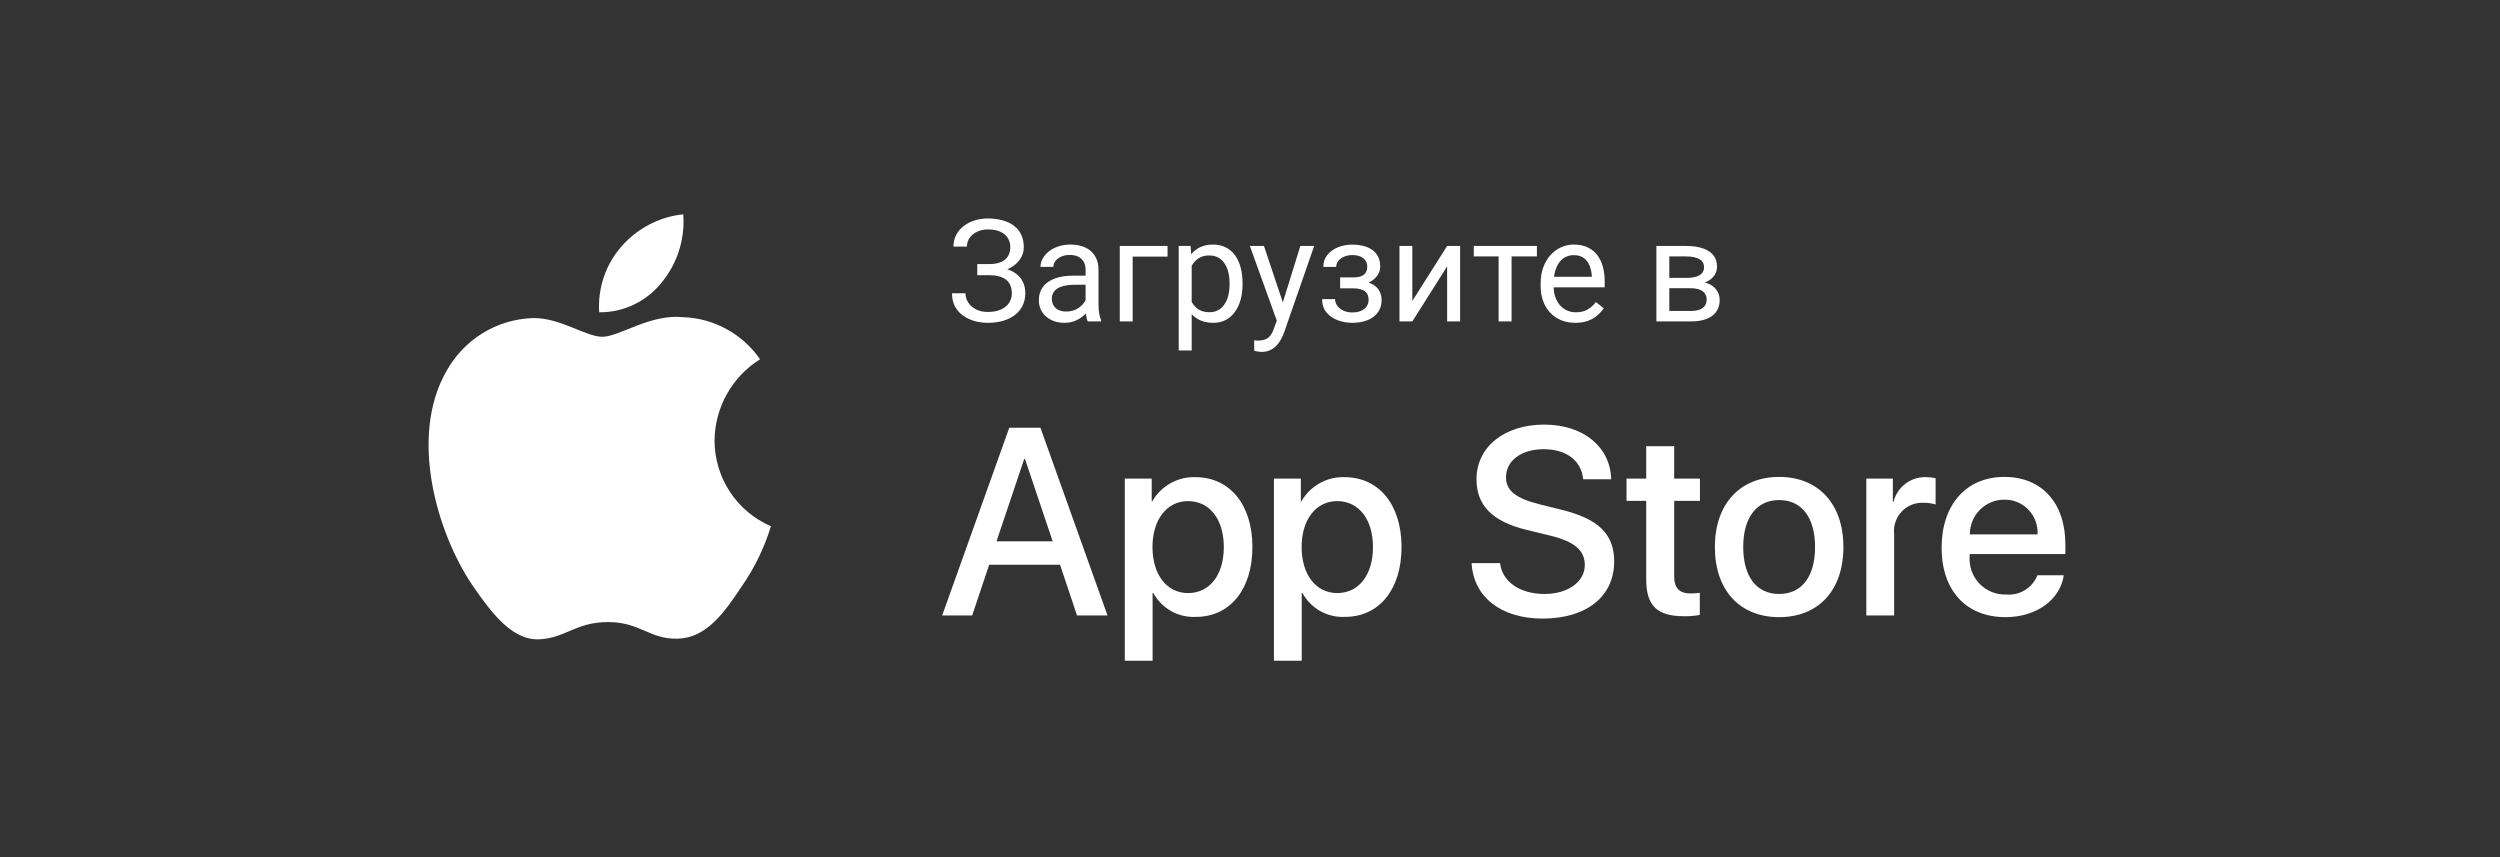 <?xml version="1.0" encoding="UTF-8"?>
<svg xmlns="http://www.w3.org/2000/svg" width="140" height="48" viewBox="0 0 140 48" fill="none">
  <rect x="0" y="0" width="140" height="48" fill="#333333" stroke="none"/>
  <path d="M40.013 24.659C40.025 23.746 40.265 22.852 40.711 22.058C41.157 21.265 41.794 20.598 42.563 20.12C42.075 19.415 41.43 18.834 40.68 18.425C39.93 18.016 39.096 17.788 38.244 17.762C36.427 17.569 34.665 18.86 33.739 18.86C32.795 18.86 31.37 17.781 29.834 17.813C28.841 17.845 27.873 18.137 27.025 18.659C26.177 19.182 25.477 19.917 24.994 20.794C22.901 24.455 24.462 29.834 26.467 32.792C27.47 34.241 28.642 35.859 30.176 35.802C31.677 35.739 32.238 34.835 34.05 34.835C35.845 34.835 36.371 35.802 37.936 35.766C39.547 35.739 40.561 34.31 41.529 32.848C42.25 31.816 42.804 30.675 43.172 29.468C42.237 29.068 41.438 28.398 40.876 27.543C40.315 26.688 40.014 25.685 40.013 24.659Z" fill="white"></path>
  <path d="M37.056 15.816C37.935 14.751 38.367 13.382 38.263 12C36.921 12.142 35.681 12.79 34.791 13.814C34.356 14.314 34.023 14.896 33.81 15.527C33.598 16.157 33.511 16.824 33.554 17.488C34.225 17.495 34.889 17.349 35.495 17.059C36.102 16.769 36.636 16.344 37.056 15.816Z" fill="white"></path>
  <path d="M59.361 31.624H55.394L54.442 34.465H52.762L56.519 23.954H58.264L62.021 34.465H60.313L59.361 31.624ZM55.805 30.313H58.949L57.399 25.702H57.356L55.805 30.313Z" fill="white"></path>
  <path d="M70.135 30.634C70.135 33.015 68.873 34.545 66.969 34.545C66.486 34.571 66.007 34.458 65.584 34.221C65.162 33.984 64.815 33.632 64.582 33.204H64.546V37H62.988V26.801H64.496V28.076H64.524C64.768 27.651 65.122 27.3 65.547 27.061C65.972 26.823 66.454 26.705 66.94 26.721C68.866 26.721 70.135 28.259 70.135 30.634ZM68.534 30.634C68.534 29.082 67.74 28.062 66.529 28.062C65.339 28.062 64.539 29.103 64.539 30.634C64.539 32.178 65.339 33.212 66.529 33.212C67.74 33.212 68.534 32.199 68.534 30.634Z" fill="white"></path>
  <path d="M78.486 30.634C78.486 33.015 77.225 34.545 75.32 34.545C74.838 34.571 74.358 34.458 73.936 34.221C73.514 33.984 73.166 33.632 72.933 33.204H72.897V37H71.34V26.801H72.847V28.076H72.876C73.12 27.651 73.473 27.3 73.898 27.061C74.324 26.823 74.805 26.705 75.292 26.721C77.217 26.721 78.486 28.259 78.486 30.634ZM76.886 30.634C76.886 29.082 76.092 28.062 74.881 28.062C73.691 28.062 72.891 29.103 72.891 30.634C72.891 32.178 73.691 33.212 74.881 33.212C76.092 33.212 76.886 32.199 76.886 30.634Z" fill="white"></path>
  <path d="M84.004 31.536C84.12 32.578 85.122 33.263 86.492 33.263C87.805 33.263 88.749 32.578 88.749 31.639C88.749 30.823 88.18 30.334 86.831 29.999L85.482 29.671C83.571 29.205 82.684 28.302 82.684 26.838C82.684 25.024 84.249 23.778 86.471 23.778C88.67 23.778 90.177 25.024 90.228 26.838H88.656C88.562 25.789 87.703 25.155 86.449 25.155C85.194 25.155 84.336 25.796 84.336 26.729C84.336 27.472 84.884 27.909 86.225 28.244L87.372 28.528C89.507 29.038 90.394 29.904 90.394 31.442C90.394 33.408 88.843 34.64 86.377 34.64C84.069 34.64 82.511 33.437 82.41 31.536L84.004 31.536Z" fill="white"></path>
  <path d="M93.754 24.988V26.801H95.197V28.047H93.754V32.272C93.754 32.928 94.043 33.234 94.677 33.234C94.848 33.231 95.019 33.219 95.189 33.198V34.436C94.904 34.49 94.614 34.514 94.324 34.509C92.788 34.509 92.189 33.926 92.189 32.44V28.047H91.086V26.801H92.189V24.988H93.754Z" fill="white"></path>
  <path d="M96.033 30.633C96.033 28.222 97.439 26.707 99.632 26.707C101.831 26.707 103.231 28.222 103.231 30.633C103.231 33.051 101.839 34.56 99.632 34.56C97.425 34.56 96.033 33.051 96.033 30.633ZM101.644 30.633C101.644 28.979 100.893 28.003 99.632 28.003C98.37 28.003 97.62 28.987 97.62 30.633C97.62 32.294 98.37 33.263 99.632 33.263C100.893 33.263 101.644 32.294 101.644 30.633Z" fill="white"></path>
  <path d="M104.514 26.801H106V28.106H106.036C106.136 27.698 106.373 27.338 106.705 27.086C107.037 26.834 107.445 26.705 107.861 26.721C108.04 26.72 108.219 26.74 108.394 26.78V28.251C108.168 28.181 107.931 28.149 107.695 28.156C107.468 28.147 107.243 28.187 107.033 28.274C106.824 28.361 106.636 28.493 106.482 28.661C106.327 28.828 106.211 29.027 106.14 29.245C106.07 29.462 106.046 29.692 106.072 29.919V34.465H104.514V26.801Z" fill="white"></path>
  <path d="M115.574 32.214C115.365 33.605 114.023 34.56 112.307 34.56C110.1 34.56 108.73 33.066 108.73 30.67C108.73 28.266 110.108 26.707 112.242 26.707C114.341 26.707 115.661 28.163 115.661 30.487V31.026H110.302V31.121C110.278 31.403 110.313 31.687 110.405 31.955C110.497 32.222 110.645 32.466 110.838 32.672C111.031 32.877 111.265 33.038 111.524 33.145C111.784 33.252 112.063 33.302 112.343 33.292C112.711 33.327 113.081 33.241 113.396 33.046C113.712 32.852 113.957 32.56 114.095 32.214H115.574ZM110.31 29.927H114.103C114.117 29.673 114.079 29.419 113.991 29.181C113.903 28.943 113.768 28.726 113.593 28.544C113.418 28.361 113.208 28.217 112.975 28.12C112.743 28.023 112.493 27.976 112.242 27.982C111.988 27.98 111.737 28.029 111.502 28.127C111.267 28.224 111.054 28.367 110.875 28.547C110.695 28.728 110.552 28.943 110.456 29.18C110.359 29.417 110.309 29.671 110.31 29.927Z" fill="white"></path>
  <path d="M55.402 15.27H54.727V14.789H55.375C55.661 14.789 55.893 14.749 56.07 14.668C56.247 14.587 56.376 14.475 56.457 14.332C56.538 14.189 56.578 14.023 56.578 13.836C56.578 13.656 56.534 13.492 56.445 13.344C56.357 13.193 56.22 13.073 56.035 12.984C55.85 12.893 55.612 12.848 55.32 12.848C55.102 12.848 54.904 12.889 54.727 12.973C54.55 13.053 54.409 13.167 54.305 13.312C54.2 13.456 54.148 13.621 54.148 13.809H53.395C53.395 13.566 53.445 13.349 53.547 13.156C53.648 12.961 53.788 12.796 53.965 12.66C54.142 12.522 54.346 12.417 54.578 12.344C54.812 12.271 55.06 12.234 55.32 12.234C55.625 12.234 55.901 12.27 56.148 12.34C56.396 12.408 56.608 12.509 56.785 12.645C56.962 12.78 57.098 12.948 57.191 13.148C57.285 13.349 57.332 13.582 57.332 13.848C57.332 14.043 57.286 14.227 57.195 14.398C57.104 14.57 56.974 14.721 56.805 14.852C56.635 14.982 56.432 15.085 56.195 15.16C55.958 15.233 55.694 15.27 55.402 15.27ZM54.727 14.938H55.402C55.723 14.938 56.008 14.97 56.258 15.035C56.508 15.1 56.719 15.195 56.891 15.32C57.062 15.445 57.193 15.6 57.281 15.785C57.372 15.967 57.418 16.177 57.418 16.414C57.418 16.68 57.366 16.915 57.262 17.121C57.16 17.327 57.016 17.501 56.828 17.645C56.641 17.788 56.418 17.896 56.16 17.969C55.905 18.042 55.625 18.078 55.32 18.078C55.075 18.078 54.833 18.047 54.594 17.984C54.357 17.919 54.142 17.82 53.949 17.688C53.757 17.552 53.602 17.38 53.484 17.172C53.37 16.963 53.312 16.713 53.312 16.422H54.066C54.066 16.612 54.118 16.787 54.223 16.945C54.329 17.104 54.477 17.232 54.664 17.328C54.852 17.422 55.07 17.469 55.32 17.469C55.607 17.469 55.849 17.424 56.047 17.336C56.247 17.245 56.4 17.121 56.504 16.965C56.611 16.806 56.664 16.628 56.664 16.43C56.664 16.255 56.635 16.104 56.578 15.977C56.523 15.846 56.441 15.74 56.332 15.656C56.225 15.573 56.091 15.512 55.93 15.473C55.771 15.431 55.586 15.41 55.375 15.41H54.727V14.938ZM60.793 17.277V15.102C60.793 14.935 60.759 14.79 60.691 14.668C60.626 14.543 60.527 14.447 60.395 14.379C60.262 14.311 60.098 14.277 59.902 14.277C59.72 14.277 59.56 14.309 59.422 14.371C59.286 14.434 59.18 14.516 59.102 14.617C59.026 14.719 58.988 14.828 58.988 14.945H58.266C58.266 14.794 58.305 14.645 58.383 14.496C58.461 14.348 58.573 14.213 58.719 14.094C58.867 13.971 59.044 13.875 59.25 13.805C59.458 13.732 59.69 13.695 59.945 13.695C60.253 13.695 60.523 13.747 60.758 13.852C60.995 13.956 61.18 14.113 61.312 14.324C61.448 14.533 61.516 14.794 61.516 15.109V17.078C61.516 17.219 61.527 17.369 61.551 17.527C61.577 17.686 61.615 17.823 61.664 17.938V18H60.91C60.874 17.917 60.845 17.806 60.824 17.668C60.803 17.527 60.793 17.397 60.793 17.277ZM60.918 15.438L60.926 15.945H60.195C59.99 15.945 59.806 15.962 59.645 15.996C59.483 16.027 59.348 16.076 59.238 16.141C59.129 16.206 59.046 16.288 58.988 16.387C58.931 16.483 58.902 16.596 58.902 16.727C58.902 16.859 58.932 16.98 58.992 17.09C59.052 17.199 59.142 17.287 59.262 17.352C59.384 17.414 59.534 17.445 59.711 17.445C59.932 17.445 60.128 17.398 60.297 17.305C60.466 17.211 60.6 17.096 60.699 16.961C60.801 16.826 60.855 16.694 60.863 16.566L61.172 16.914C61.154 17.023 61.104 17.145 61.023 17.277C60.943 17.41 60.835 17.538 60.699 17.66C60.566 17.78 60.408 17.88 60.223 17.961C60.04 18.039 59.835 18.078 59.605 18.078C59.319 18.078 59.068 18.022 58.852 17.91C58.638 17.798 58.471 17.648 58.352 17.461C58.234 17.271 58.176 17.059 58.176 16.824C58.176 16.598 58.22 16.398 58.309 16.227C58.397 16.052 58.525 15.908 58.691 15.793C58.858 15.676 59.059 15.587 59.293 15.527C59.527 15.467 59.789 15.438 60.078 15.438H60.918ZM65.383 13.773V14.371H63.43V18H62.707V13.773H65.383ZM66.734 14.586V19.625H66.008V13.773H66.672L66.734 14.586ZM69.582 15.852V15.934C69.582 16.241 69.546 16.526 69.473 16.789C69.4 17.049 69.293 17.276 69.152 17.469C69.014 17.662 68.844 17.811 68.641 17.918C68.438 18.025 68.204 18.078 67.941 18.078C67.673 18.078 67.436 18.034 67.231 17.945C67.025 17.857 66.85 17.728 66.707 17.559C66.564 17.389 66.449 17.186 66.363 16.949C66.28 16.712 66.223 16.445 66.191 16.148V15.711C66.223 15.398 66.281 15.118 66.367 14.871C66.453 14.624 66.566 14.413 66.707 14.238C66.85 14.061 67.023 13.927 67.227 13.836C67.43 13.742 67.664 13.695 67.93 13.695C68.195 13.695 68.431 13.747 68.637 13.852C68.842 13.953 69.016 14.099 69.156 14.289C69.297 14.479 69.402 14.707 69.473 14.973C69.546 15.236 69.582 15.529 69.582 15.852ZM68.856 15.934V15.852C68.856 15.641 68.833 15.443 68.789 15.258C68.745 15.07 68.676 14.906 68.582 14.766C68.491 14.622 68.374 14.51 68.231 14.43C68.087 14.346 67.917 14.305 67.719 14.305C67.537 14.305 67.378 14.336 67.242 14.398C67.109 14.461 66.996 14.546 66.902 14.652C66.809 14.757 66.732 14.876 66.672 15.012C66.615 15.145 66.572 15.283 66.543 15.426V16.438C66.595 16.62 66.668 16.792 66.762 16.953C66.856 17.112 66.981 17.241 67.137 17.34C67.293 17.436 67.49 17.484 67.727 17.484C67.922 17.484 68.09 17.444 68.231 17.363C68.374 17.28 68.491 17.167 68.582 17.023C68.676 16.88 68.745 16.716 68.789 16.531C68.833 16.344 68.856 16.145 68.856 15.934ZM71.644 17.562L72.82 13.773H73.594L71.898 18.652C71.859 18.756 71.807 18.869 71.742 18.988C71.68 19.111 71.599 19.227 71.5 19.336C71.401 19.445 71.281 19.534 71.141 19.602C71.003 19.672 70.837 19.707 70.644 19.707C70.587 19.707 70.514 19.699 70.426 19.684C70.337 19.668 70.275 19.655 70.238 19.645L70.234 19.059C70.255 19.061 70.288 19.064 70.332 19.066C70.379 19.072 70.412 19.074 70.43 19.074C70.594 19.074 70.733 19.052 70.848 19.008C70.962 18.966 71.059 18.895 71.137 18.793C71.217 18.694 71.287 18.557 71.344 18.383L71.644 17.562ZM70.781 13.773L71.879 17.055L72.066 17.816L71.547 18.082L69.992 13.773H70.781ZM75.824 15.98H75.047V15.535H75.766C75.966 15.535 76.125 15.51 76.242 15.461C76.359 15.409 76.443 15.337 76.492 15.246C76.542 15.155 76.566 15.048 76.566 14.926C76.566 14.816 76.538 14.713 76.481 14.617C76.426 14.518 76.337 14.439 76.215 14.379C76.092 14.316 75.928 14.285 75.723 14.285C75.556 14.285 75.405 14.315 75.269 14.375C75.134 14.432 75.026 14.512 74.945 14.613C74.867 14.712 74.828 14.824 74.828 14.949H74.106C74.106 14.691 74.178 14.47 74.324 14.285C74.473 14.098 74.669 13.953 74.914 13.852C75.162 13.75 75.431 13.699 75.723 13.699C75.967 13.699 76.186 13.727 76.379 13.781C76.574 13.833 76.74 13.912 76.875 14.016C77.01 14.117 77.113 14.245 77.184 14.398C77.257 14.55 77.293 14.725 77.293 14.926C77.293 15.069 77.259 15.204 77.191 15.332C77.124 15.46 77.026 15.573 76.898 15.672C76.771 15.768 76.616 15.844 76.434 15.898C76.254 15.953 76.051 15.98 75.824 15.98ZM75.047 15.707H75.824C76.077 15.707 76.299 15.732 76.492 15.781C76.685 15.828 76.846 15.898 76.977 15.992C77.107 16.086 77.204 16.202 77.269 16.34C77.337 16.475 77.371 16.631 77.371 16.809C77.371 17.006 77.331 17.185 77.25 17.344C77.172 17.5 77.06 17.633 76.914 17.742C76.768 17.852 76.594 17.935 76.391 17.992C76.19 18.049 75.967 18.078 75.723 18.078C75.449 18.078 75.184 18.031 74.926 17.938C74.668 17.844 74.456 17.699 74.289 17.504C74.122 17.306 74.039 17.055 74.039 16.75H74.762C74.762 16.878 74.802 16.999 74.883 17.113C74.963 17.228 75.076 17.32 75.219 17.391C75.365 17.461 75.533 17.496 75.723 17.496C75.926 17.496 76.095 17.465 76.231 17.402C76.366 17.34 76.467 17.256 76.535 17.152C76.606 17.048 76.641 16.935 76.641 16.812C76.641 16.654 76.609 16.526 76.547 16.43C76.484 16.333 76.388 16.263 76.258 16.219C76.13 16.172 75.966 16.148 75.766 16.148H75.047V15.707ZM79.09 16.855L81.039 13.773H81.766V18H81.039V14.918L79.09 18H78.371V13.773H79.09V16.855ZM84.648 13.773V18H83.922V13.773H84.648ZM86.066 13.773V14.359H82.531V13.773H86.066ZM88.219 18.078C87.924 18.078 87.658 18.029 87.418 17.93C87.181 17.828 86.977 17.686 86.805 17.504C86.635 17.322 86.505 17.105 86.414 16.855C86.323 16.605 86.277 16.332 86.277 16.035V15.871C86.277 15.527 86.328 15.221 86.43 14.953C86.531 14.682 86.669 14.453 86.844 14.266C87.018 14.078 87.216 13.936 87.438 13.84C87.659 13.743 87.888 13.695 88.125 13.695C88.427 13.695 88.688 13.747 88.906 13.852C89.128 13.956 89.309 14.102 89.449 14.289C89.59 14.474 89.694 14.693 89.762 14.945C89.829 15.195 89.863 15.469 89.863 15.766V16.09H86.707V15.5H89.141V15.445C89.13 15.258 89.091 15.075 89.023 14.898C88.958 14.721 88.854 14.575 88.711 14.461C88.568 14.346 88.372 14.289 88.125 14.289C87.961 14.289 87.81 14.324 87.672 14.395C87.534 14.462 87.415 14.564 87.316 14.699C87.217 14.835 87.141 15 87.086 15.195C87.031 15.391 87.004 15.616 87.004 15.871V16.035C87.004 16.236 87.031 16.424 87.086 16.602C87.143 16.776 87.225 16.93 87.332 17.062C87.441 17.195 87.573 17.299 87.727 17.375C87.883 17.451 88.06 17.488 88.258 17.488C88.513 17.488 88.729 17.436 88.906 17.332C89.083 17.228 89.238 17.088 89.371 16.914L89.809 17.262C89.717 17.4 89.602 17.531 89.461 17.656C89.32 17.781 89.147 17.883 88.941 17.961C88.738 18.039 88.497 18.078 88.219 18.078ZM94.676 16.141H93.289L93.281 15.562H94.414C94.638 15.562 94.824 15.54 94.973 15.496C95.124 15.452 95.237 15.385 95.312 15.297C95.388 15.208 95.426 15.099 95.426 14.969C95.426 14.867 95.404 14.779 95.359 14.703C95.318 14.625 95.254 14.561 95.168 14.512C95.082 14.46 94.975 14.422 94.848 14.398C94.723 14.372 94.576 14.359 94.406 14.359H93.481V18H92.758V13.773H94.406C94.674 13.773 94.915 13.797 95.129 13.844C95.345 13.891 95.529 13.962 95.68 14.059C95.833 14.152 95.951 14.272 96.031 14.418C96.112 14.564 96.152 14.736 96.152 14.934C96.152 15.061 96.126 15.182 96.074 15.297C96.022 15.412 95.945 15.513 95.844 15.602C95.742 15.69 95.617 15.763 95.469 15.82C95.32 15.875 95.15 15.91 94.957 15.926L94.676 16.141ZM94.676 18H93.027L93.387 17.414H94.676C94.876 17.414 95.043 17.389 95.176 17.34C95.309 17.288 95.408 17.215 95.473 17.121C95.54 17.025 95.574 16.91 95.574 16.777C95.574 16.645 95.54 16.531 95.473 16.438C95.408 16.341 95.309 16.268 95.176 16.219C95.043 16.167 94.876 16.141 94.676 16.141H93.578L93.586 15.562H94.957L95.219 15.781C95.451 15.8 95.647 15.857 95.809 15.953C95.97 16.049 96.092 16.172 96.176 16.32C96.259 16.466 96.301 16.625 96.301 16.797C96.301 16.995 96.263 17.169 96.188 17.32C96.115 17.471 96.008 17.598 95.867 17.699C95.727 17.798 95.556 17.874 95.356 17.926C95.155 17.975 94.928 18 94.676 18Z" fill="white"></path>
</svg>

